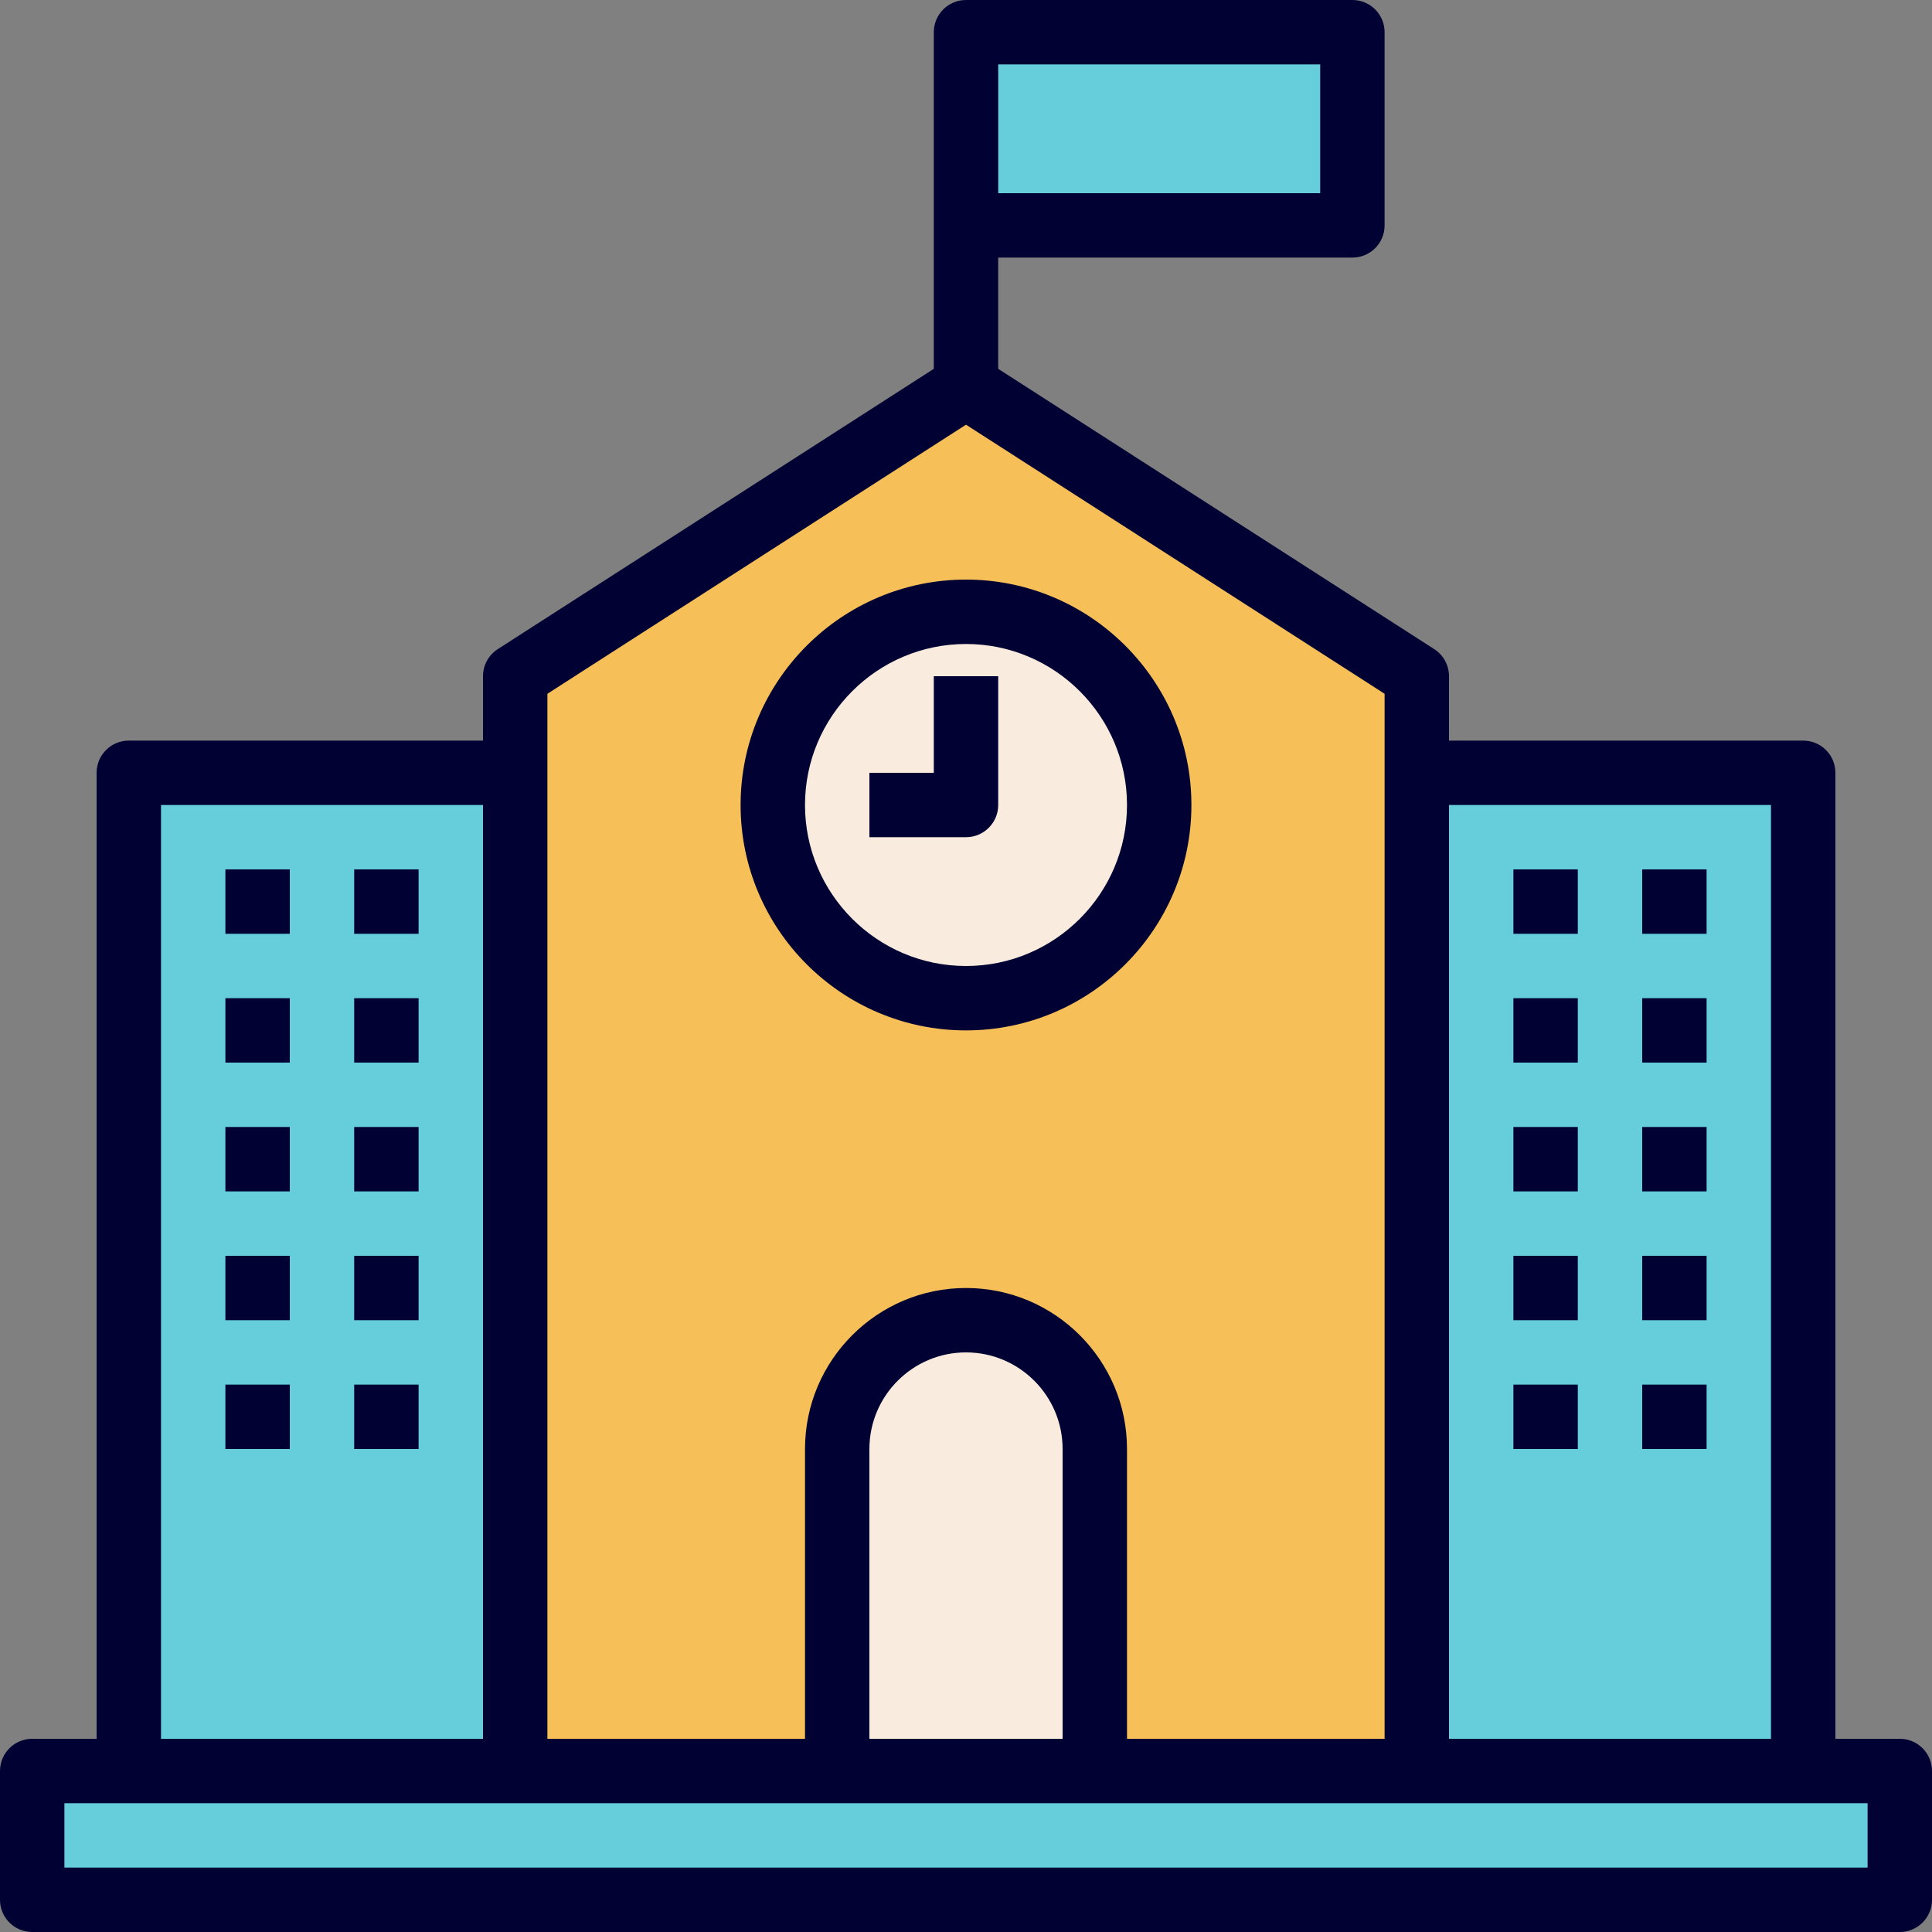 <?xml version="1.0" encoding="iso-8859-1"?>
<!-- Generator: Adobe Illustrator 19.0.0, SVG Export Plug-In . SVG Version: 6.00 Build 0)  -->
<svg version="1.1" id="Layer_1" xmlns="http://www.w3.org/2000/svg" xmlns:xlink="http://www.w3.org/1999/xlink" x="0px" y="0px"
	 viewBox="0 0 480 480" style="enable-background:new 0 0 480 480;" xml:space="preserve">
<rect x="0" y="0" width="480" height="480" fill="#808080" stroke="none"/>
<path style="fill:#F6BF58;" d="M208,440v-80c0-17.672,14.328-32,32-32s32,14.328,32,32v80h80V192v-24L240,96l-112,72v24v248H208z
	 M240,152c26.512,0,48,21.488,48,48s-21.488,48-48,48s-48-21.488-48-48S213.488,152,240,152z"/>
<g>
	<polygon style="fill:#66CEDB;" points="472,440 448,440 448,192 352,192 352,440 272,440 208,440 128,440 128,192 32,192 32,440 
		8,440 8,472 472,472 	"/>
	<rect x="240" y="8" style="fill:#66CEDB;" width="96" height="48"/>
</g>
<g>
	<path style="fill:#F9ECDE;" d="M240,328c-17.672,0-32,14.328-32,32v80h64v-80C272,342.328,257.672,328,240,328z"/>
	<circle style="fill:#F9ECDE;" cx="240" cy="200" r="48"/>
</g>
<g>
	<path style="fill:#010133;" d="M480,440c0-4.416-3.576-8-8-8h-16V192c0-4.416-3.576-8-8-8h-88v-16c0-2.72-1.384-5.256-3.672-6.728
		L248,91.632V64h88c4.424,0,8-3.584,8-8V8c0-4.416-3.576-8-8-8h-96c-4.424,0-8,3.584-8,8v48v35.632l-108.328,69.64
		C121.384,162.744,120,165.28,120,168v16H32c-4.424,0-8,3.584-8,8v240H8c-4.424,0-8,3.584-8,8v32c0,4.416,3.576,8,8,8h464
		c4.424,0,8-3.584,8-8V440z M440,200v232h-80V200H440z M248,16h80v32h-80V16z M136,172.368l104-66.856l104,66.856V192v240h-64v-72
		c0-22.056-17.944-40-40-40s-40,17.944-40,40v72h-64V192V172.368z M264,432h-48v-72c0-13.232,10.768-24,24-24s24,10.768,24,24V432z
		 M40,200h80v232H40V200z M464,464H16v-16h16h96h80h64h80h96h16V464z"/>
	<rect x="376" y="216" style="fill:#010133;" width="16" height="16"/>
	<rect x="408" y="216" style="fill:#010133;" width="16" height="16"/>
	<rect x="376" y="248" style="fill:#010133;" width="16" height="16"/>
	<rect x="408" y="248" style="fill:#010133;" width="16" height="16"/>
	<rect x="376" y="280" style="fill:#010133;" width="16" height="16"/>
	<rect x="408" y="280" style="fill:#010133;" width="16" height="16"/>
	<rect x="376" y="312" style="fill:#010133;" width="16" height="16"/>
	<rect x="408" y="312" style="fill:#010133;" width="16" height="16"/>
	<rect x="376" y="344" style="fill:#010133;" width="16" height="16"/>
	<rect x="408" y="344" style="fill:#010133;" width="16" height="16"/>
	<rect x="56" y="216" style="fill:#010133;" width="16" height="16"/>
	<rect x="88" y="216" style="fill:#010133;" width="16" height="16"/>
	<rect x="56" y="248" style="fill:#010133;" width="16" height="16"/>
	<rect x="88" y="248" style="fill:#010133;" width="16" height="16"/>
	<rect x="56" y="280" style="fill:#010133;" width="16" height="16"/>
	<rect x="88" y="280" style="fill:#010133;" width="16" height="16"/>
	<rect x="56" y="312" style="fill:#010133;" width="16" height="16"/>
	<rect x="88" y="312" style="fill:#010133;" width="16" height="16"/>
	<rect x="56" y="344" style="fill:#010133;" width="16" height="16"/>
	<rect x="88" y="344" style="fill:#010133;" width="16" height="16"/>
	<path style="fill:#010133;" d="M240,256c30.872,0,56-25.12,56-56s-25.128-56-56-56s-56,25.12-56,56S209.128,256,240,256z M240,160
		c22.056,0,40,17.944,40,40s-17.944,40-40,40s-40-17.944-40-40S217.944,160,240,160z"/>
	<path style="fill:#010133;" d="M248,200v-32h-16v24h-16v16h24C244.424,208,248,204.416,248,200z"/>
</g>
<g>
</g>
<g>
</g>
<g>
</g>
<g>
</g>
<g>
</g>
<g>
</g>
<g>
</g>
<g>
</g>
<g>
</g>
<g>
</g>
<g>
</g>
<g>
</g>
<g>
</g>
<g>
</g>
<g>
</g>
</svg>
